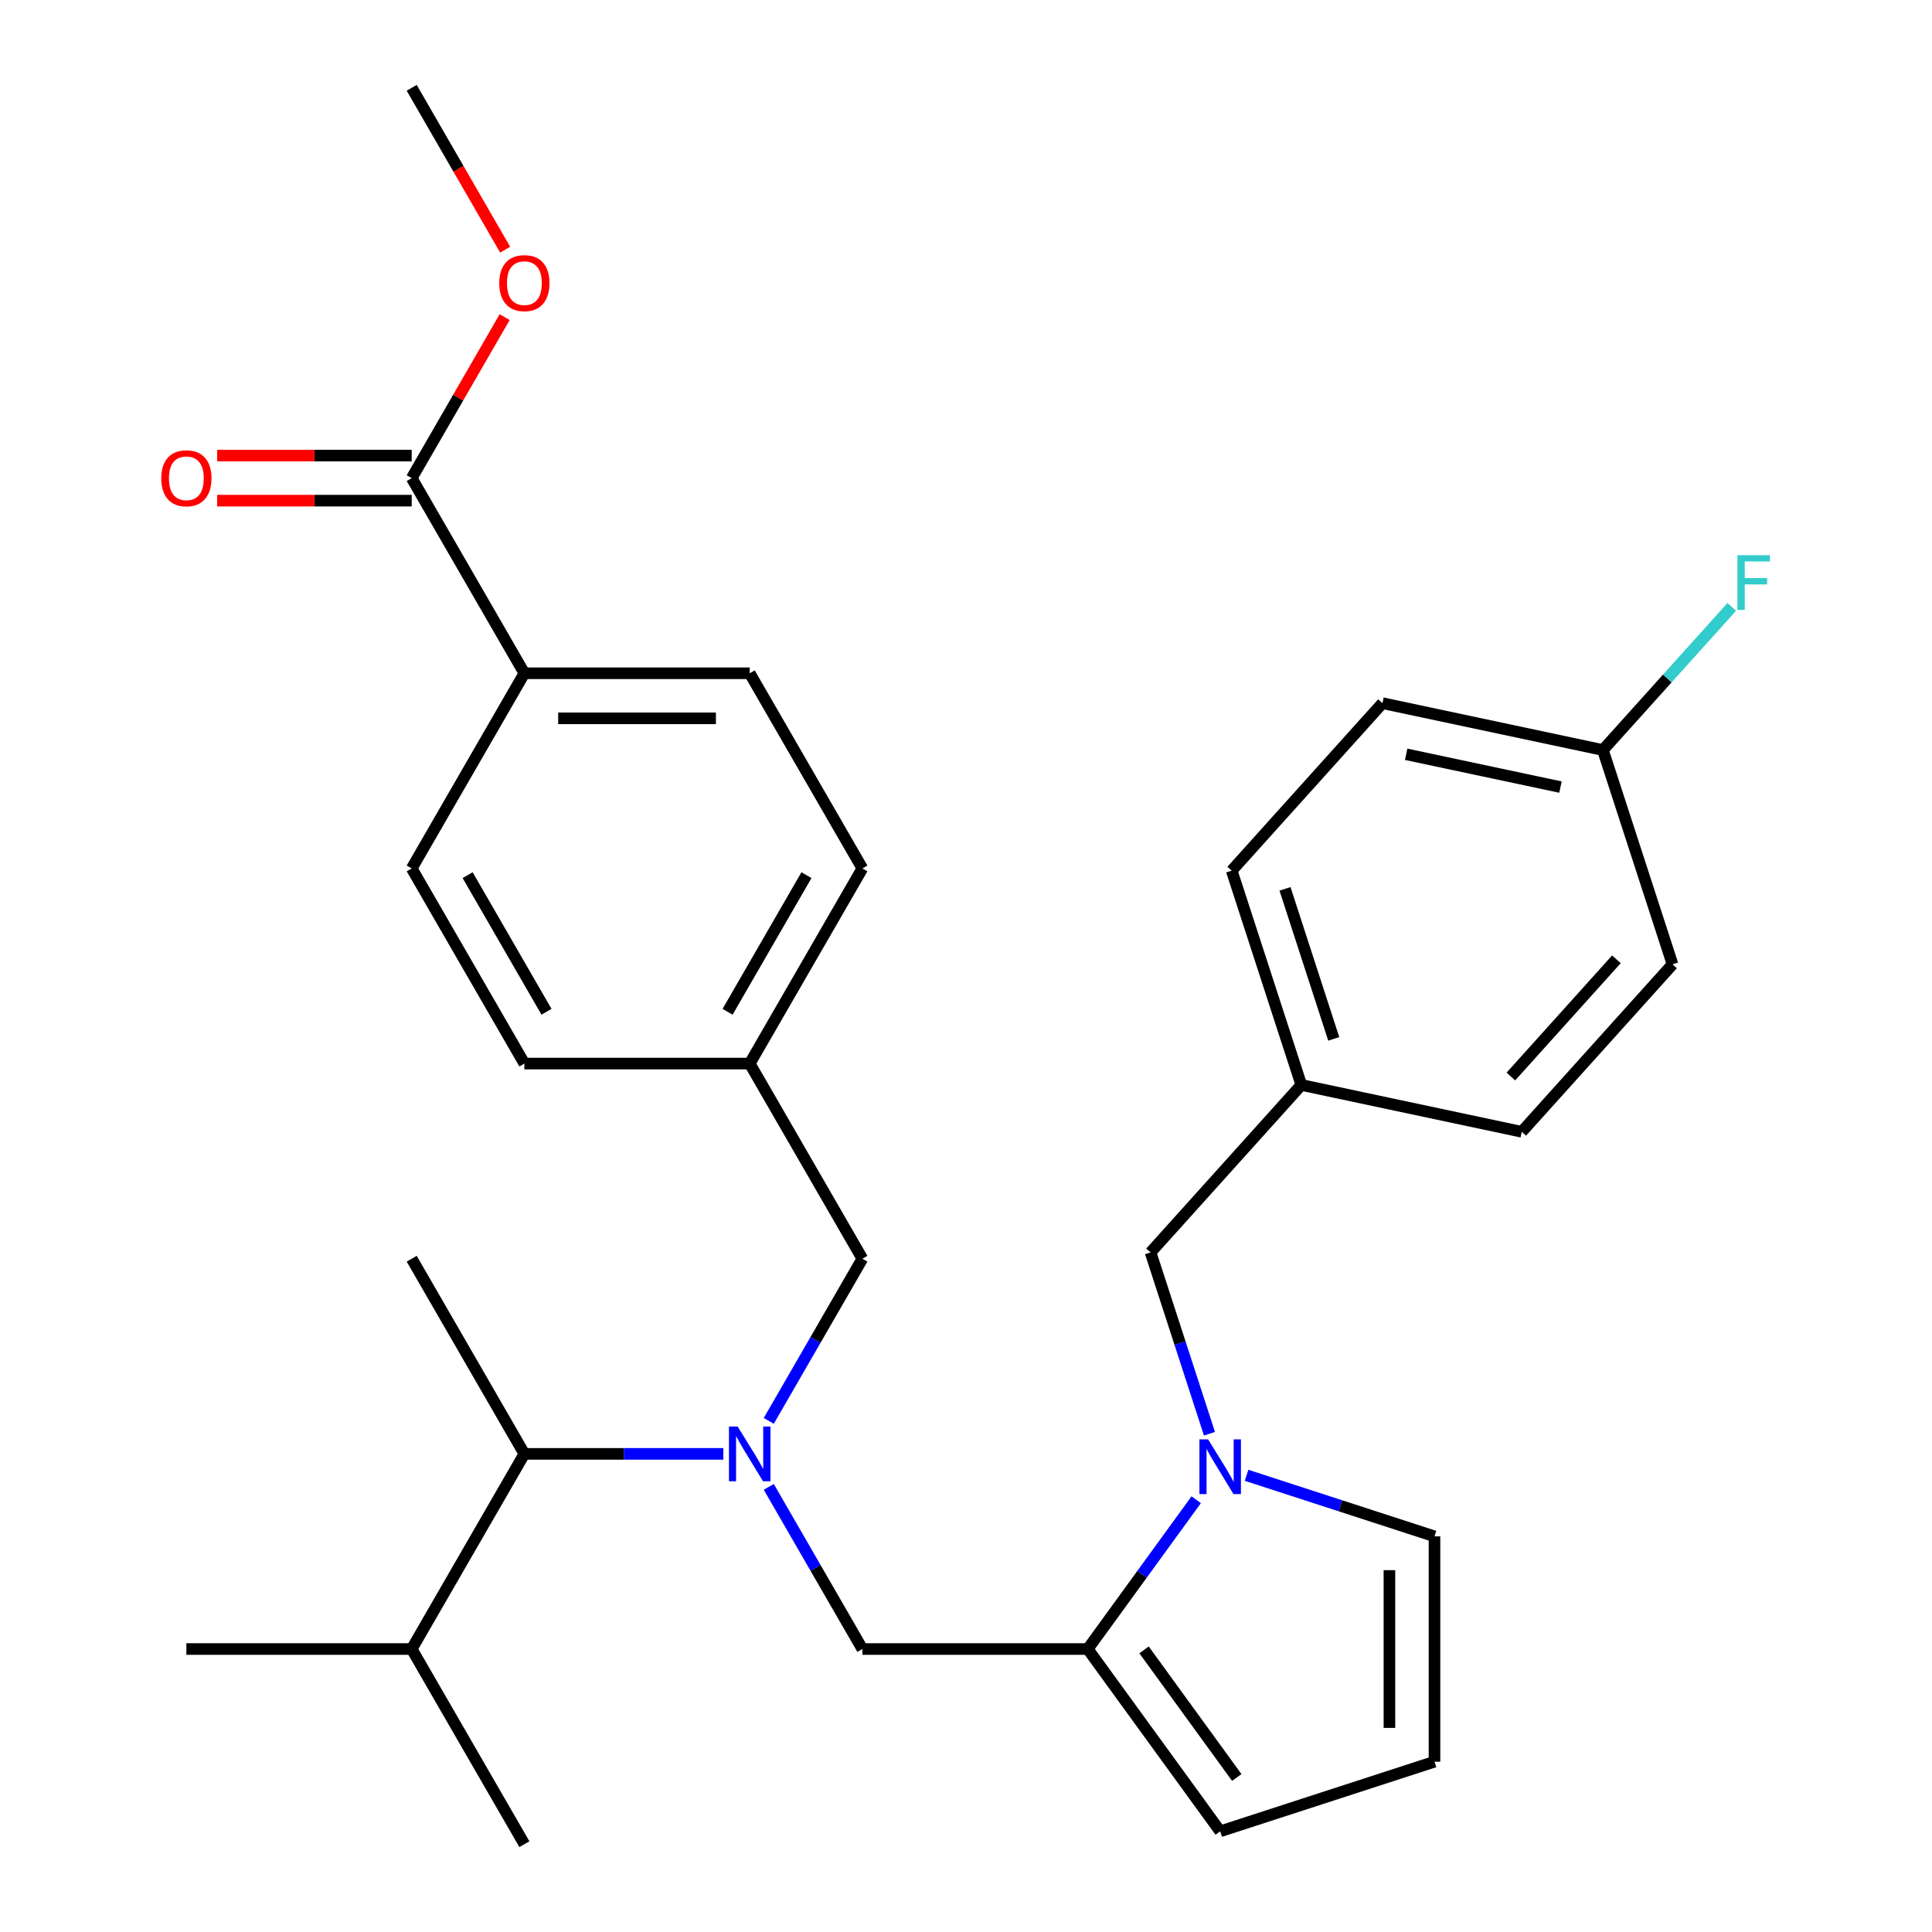 <?xml version='1.0' encoding='iso-8859-1'?>
<svg version='1.1' baseProfile='full'
              xmlns='http://www.w3.org/2000/svg'
                      xmlns:rdkit='http://www.rdkit.org/xml'
                      xmlns:xlink='http://www.w3.org/1999/xlink'
                  xml:space='preserve'
width='1000px' height='1000px' viewBox='0 0 1000 1000'>
<!-- END OF HEADER -->
<rect style='opacity:1.0;fill:#FFFFFF;stroke:none' width='1000' height='1000' x='0' y='0'> </rect>
<path class='bond-0' d='M 446.371,449.495 L 388.053,550.505' style='fill:none;fill-rule:evenodd;stroke:#000000;stroke-width:6px;stroke-linecap:butt;stroke-linejoin:miter;stroke-opacity:1' />
<path class='bond-0' d='M 417.421,452.983 L 376.598,523.69' style='fill:none;fill-rule:evenodd;stroke:#000000;stroke-width:6px;stroke-linecap:butt;stroke-linejoin:miter;stroke-opacity:1' />
<path class='bond-1' d='M 446.371,449.495 L 388.053,348.485' style='fill:none;fill-rule:evenodd;stroke:#000000;stroke-width:6px;stroke-linecap:butt;stroke-linejoin:miter;stroke-opacity:1' />
<path class='bond-2' d='M 397.912,769.601 L 422.141,811.568' style='fill:none;fill-rule:evenodd;stroke:#0000FF;stroke-width:6px;stroke-linecap:butt;stroke-linejoin:miter;stroke-opacity:1' />
<path class='bond-2' d='M 422.141,811.568 L 446.371,853.535' style='fill:none;fill-rule:evenodd;stroke:#000000;stroke-width:6px;stroke-linecap:butt;stroke-linejoin:miter;stroke-opacity:1' />
<path class='bond-3' d='M 374.397,752.525 L 322.907,752.525' style='fill:none;fill-rule:evenodd;stroke:#0000FF;stroke-width:6px;stroke-linecap:butt;stroke-linejoin:miter;stroke-opacity:1' />
<path class='bond-3' d='M 322.907,752.525 L 271.416,752.525' style='fill:none;fill-rule:evenodd;stroke:#000000;stroke-width:6px;stroke-linecap:butt;stroke-linejoin:miter;stroke-opacity:1' />
<path class='bond-4' d='M 397.912,735.449 L 422.141,693.482' style='fill:none;fill-rule:evenodd;stroke:#0000FF;stroke-width:6px;stroke-linecap:butt;stroke-linejoin:miter;stroke-opacity:1' />
<path class='bond-4' d='M 422.141,693.482 L 446.371,651.515' style='fill:none;fill-rule:evenodd;stroke:#000000;stroke-width:6px;stroke-linecap:butt;stroke-linejoin:miter;stroke-opacity:1' />
<path class='bond-5' d='M 388.053,550.505 L 271.416,550.505' style='fill:none;fill-rule:evenodd;stroke:#000000;stroke-width:6px;stroke-linecap:butt;stroke-linejoin:miter;stroke-opacity:1' />
<path class='bond-6' d='M 388.053,550.505 L 446.371,651.515' style='fill:none;fill-rule:evenodd;stroke:#000000;stroke-width:6px;stroke-linecap:butt;stroke-linejoin:miter;stroke-opacity:1' />
<path class='bond-7' d='M 271.416,550.505 L 213.098,449.495' style='fill:none;fill-rule:evenodd;stroke:#000000;stroke-width:6px;stroke-linecap:butt;stroke-linejoin:miter;stroke-opacity:1' />
<path class='bond-7' d='M 282.871,523.69 L 242.048,452.983' style='fill:none;fill-rule:evenodd;stroke:#000000;stroke-width:6px;stroke-linecap:butt;stroke-linejoin:miter;stroke-opacity:1' />
<path class='bond-8' d='M 271.416,752.525 L 213.098,853.535' style='fill:none;fill-rule:evenodd;stroke:#000000;stroke-width:6px;stroke-linecap:butt;stroke-linejoin:miter;stroke-opacity:1' />
<path class='bond-9' d='M 271.416,752.525 L 213.098,651.515' style='fill:none;fill-rule:evenodd;stroke:#000000;stroke-width:6px;stroke-linecap:butt;stroke-linejoin:miter;stroke-opacity:1' />
<path class='bond-10' d='M 446.371,853.535 L 563.007,853.535' style='fill:none;fill-rule:evenodd;stroke:#000000;stroke-width:6px;stroke-linecap:butt;stroke-linejoin:miter;stroke-opacity:1' />
<path class='bond-11' d='M 213.098,853.535 L 271.416,954.545' style='fill:none;fill-rule:evenodd;stroke:#000000;stroke-width:6px;stroke-linecap:butt;stroke-linejoin:miter;stroke-opacity:1' />
<path class='bond-12' d='M 213.098,853.535 L 96.462,853.535' style='fill:none;fill-rule:evenodd;stroke:#000000;stroke-width:6px;stroke-linecap:butt;stroke-linejoin:miter;stroke-opacity:1' />
<path class='bond-13' d='M 619.158,776.25 L 591.083,814.893' style='fill:none;fill-rule:evenodd;stroke:#0000FF;stroke-width:6px;stroke-linecap:butt;stroke-linejoin:miter;stroke-opacity:1' />
<path class='bond-13' d='M 591.083,814.893 L 563.007,853.535' style='fill:none;fill-rule:evenodd;stroke:#000000;stroke-width:6px;stroke-linecap:butt;stroke-linejoin:miter;stroke-opacity:1' />
<path class='bond-14' d='M 645.22,763.612 L 693.856,779.414' style='fill:none;fill-rule:evenodd;stroke:#0000FF;stroke-width:6px;stroke-linecap:butt;stroke-linejoin:miter;stroke-opacity:1' />
<path class='bond-14' d='M 693.856,779.414 L 742.492,795.217' style='fill:none;fill-rule:evenodd;stroke:#000000;stroke-width:6px;stroke-linecap:butt;stroke-linejoin:miter;stroke-opacity:1' />
<path class='bond-15' d='M 626.016,742.099 L 610.769,695.173' style='fill:none;fill-rule:evenodd;stroke:#0000FF;stroke-width:6px;stroke-linecap:butt;stroke-linejoin:miter;stroke-opacity:1' />
<path class='bond-15' d='M 610.769,695.173 L 595.522,648.247' style='fill:none;fill-rule:evenodd;stroke:#000000;stroke-width:6px;stroke-linecap:butt;stroke-linejoin:miter;stroke-opacity:1' />
<path class='bond-16' d='M 563.007,853.535 L 631.565,947.896' style='fill:none;fill-rule:evenodd;stroke:#000000;stroke-width:6px;stroke-linecap:butt;stroke-linejoin:miter;stroke-opacity:1' />
<path class='bond-16' d='M 592.163,853.978 L 640.153,920.031' style='fill:none;fill-rule:evenodd;stroke:#000000;stroke-width:6px;stroke-linecap:butt;stroke-linejoin:miter;stroke-opacity:1' />
<path class='bond-17' d='M 631.565,947.896 L 742.492,911.854' style='fill:none;fill-rule:evenodd;stroke:#000000;stroke-width:6px;stroke-linecap:butt;stroke-linejoin:miter;stroke-opacity:1' />
<path class='bond-18' d='M 742.492,911.854 L 742.492,795.217' style='fill:none;fill-rule:evenodd;stroke:#000000;stroke-width:6px;stroke-linecap:butt;stroke-linejoin:miter;stroke-opacity:1' />
<path class='bond-18' d='M 719.165,894.358 L 719.165,812.713' style='fill:none;fill-rule:evenodd;stroke:#000000;stroke-width:6px;stroke-linecap:butt;stroke-linejoin:miter;stroke-opacity:1' />
<path class='bond-19' d='M 829.657,388.213 L 863.011,351.169' style='fill:none;fill-rule:evenodd;stroke:#000000;stroke-width:6px;stroke-linecap:butt;stroke-linejoin:miter;stroke-opacity:1' />
<path class='bond-19' d='M 863.011,351.169 L 896.366,314.125' style='fill:none;fill-rule:evenodd;stroke:#33CCCC;stroke-width:6px;stroke-linecap:butt;stroke-linejoin:miter;stroke-opacity:1' />
<path class='bond-20' d='M 829.657,388.213 L 715.569,363.963' style='fill:none;fill-rule:evenodd;stroke:#000000;stroke-width:6px;stroke-linecap:butt;stroke-linejoin:miter;stroke-opacity:1' />
<path class='bond-20' d='M 807.694,407.393 L 727.832,390.418' style='fill:none;fill-rule:evenodd;stroke:#000000;stroke-width:6px;stroke-linecap:butt;stroke-linejoin:miter;stroke-opacity:1' />
<path class='bond-21' d='M 829.657,388.213 L 865.7,499.141' style='fill:none;fill-rule:evenodd;stroke:#000000;stroke-width:6px;stroke-linecap:butt;stroke-linejoin:miter;stroke-opacity:1' />
<path class='bond-22' d='M 595.522,648.247 L 673.567,561.569' style='fill:none;fill-rule:evenodd;stroke:#000000;stroke-width:6px;stroke-linecap:butt;stroke-linejoin:miter;stroke-opacity:1' />
<path class='bond-23' d='M 673.567,561.569 L 787.655,585.819' style='fill:none;fill-rule:evenodd;stroke:#000000;stroke-width:6px;stroke-linecap:butt;stroke-linejoin:miter;stroke-opacity:1' />
<path class='bond-24' d='M 673.567,561.569 L 637.524,450.641' style='fill:none;fill-rule:evenodd;stroke:#000000;stroke-width:6px;stroke-linecap:butt;stroke-linejoin:miter;stroke-opacity:1' />
<path class='bond-24' d='M 690.346,537.721 L 665.116,460.072' style='fill:none;fill-rule:evenodd;stroke:#000000;stroke-width:6px;stroke-linecap:butt;stroke-linejoin:miter;stroke-opacity:1' />
<path class='bond-25' d='M 715.569,363.963 L 637.524,450.641' style='fill:none;fill-rule:evenodd;stroke:#000000;stroke-width:6px;stroke-linecap:butt;stroke-linejoin:miter;stroke-opacity:1' />
<path class='bond-26' d='M 865.7,499.141 L 787.655,585.819' style='fill:none;fill-rule:evenodd;stroke:#000000;stroke-width:6px;stroke-linecap:butt;stroke-linejoin:miter;stroke-opacity:1' />
<path class='bond-26' d='M 836.657,496.534 L 782.026,557.208' style='fill:none;fill-rule:evenodd;stroke:#000000;stroke-width:6px;stroke-linecap:butt;stroke-linejoin:miter;stroke-opacity:1' />
<path class='bond-27' d='M 213.098,449.495 L 271.416,348.485' style='fill:none;fill-rule:evenodd;stroke:#000000;stroke-width:6px;stroke-linecap:butt;stroke-linejoin:miter;stroke-opacity:1' />
<path class='bond-28' d='M 271.416,348.485 L 388.053,348.485' style='fill:none;fill-rule:evenodd;stroke:#000000;stroke-width:6px;stroke-linecap:butt;stroke-linejoin:miter;stroke-opacity:1' />
<path class='bond-28' d='M 288.912,371.812 L 370.557,371.812' style='fill:none;fill-rule:evenodd;stroke:#000000;stroke-width:6px;stroke-linecap:butt;stroke-linejoin:miter;stroke-opacity:1' />
<path class='bond-29' d='M 271.416,348.485 L 213.098,247.475' style='fill:none;fill-rule:evenodd;stroke:#000000;stroke-width:6px;stroke-linecap:butt;stroke-linejoin:miter;stroke-opacity:1' />
<path class='bond-30' d='M 213.098,247.475 L 237.155,205.808' style='fill:none;fill-rule:evenodd;stroke:#000000;stroke-width:6px;stroke-linecap:butt;stroke-linejoin:miter;stroke-opacity:1' />
<path class='bond-30' d='M 237.155,205.808 L 261.211,164.141' style='fill:none;fill-rule:evenodd;stroke:#FF0000;stroke-width:6px;stroke-linecap:butt;stroke-linejoin:miter;stroke-opacity:1' />
<path class='bond-31' d='M 213.098,235.811 L 162.738,235.811' style='fill:none;fill-rule:evenodd;stroke:#000000;stroke-width:6px;stroke-linecap:butt;stroke-linejoin:miter;stroke-opacity:1' />
<path class='bond-31' d='M 162.738,235.811 L 112.378,235.811' style='fill:none;fill-rule:evenodd;stroke:#FF0000;stroke-width:6px;stroke-linecap:butt;stroke-linejoin:miter;stroke-opacity:1' />
<path class='bond-31' d='M 213.098,259.138 L 162.738,259.138' style='fill:none;fill-rule:evenodd;stroke:#000000;stroke-width:6px;stroke-linecap:butt;stroke-linejoin:miter;stroke-opacity:1' />
<path class='bond-31' d='M 162.738,259.138 L 112.378,259.138' style='fill:none;fill-rule:evenodd;stroke:#FF0000;stroke-width:6px;stroke-linecap:butt;stroke-linejoin:miter;stroke-opacity:1' />
<path class='bond-32' d='M 261.465,129.229 L 237.282,87.342' style='fill:none;fill-rule:evenodd;stroke:#FF0000;stroke-width:6px;stroke-linecap:butt;stroke-linejoin:miter;stroke-opacity:1' />
<path class='bond-32' d='M 237.282,87.342 L 213.098,45.455' style='fill:none;fill-rule:evenodd;stroke:#000000;stroke-width:6px;stroke-linecap:butt;stroke-linejoin:miter;stroke-opacity:1' />
<path  class='atom-1' d='M 381.793 738.365
L 391.073 753.365
Q 391.993 754.845, 393.473 757.525
Q 394.953 760.205, 395.033 760.365
L 395.033 738.365
L 398.793 738.365
L 398.793 766.685
L 394.913 766.685
L 384.953 750.285
Q 383.793 748.365, 382.553 746.165
Q 381.353 743.965, 380.993 743.285
L 380.993 766.685
L 377.313 766.685
L 377.313 738.365
L 381.793 738.365
' fill='#0000FF'/>
<path  class='atom-7' d='M 625.305 745.015
L 634.585 760.015
Q 635.505 761.495, 636.985 764.175
Q 638.465 766.855, 638.545 767.015
L 638.545 745.015
L 642.305 745.015
L 642.305 773.335
L 638.425 773.335
L 628.465 756.935
Q 627.305 755.015, 626.065 752.815
Q 624.865 750.615, 624.505 749.935
L 624.505 773.335
L 620.825 773.335
L 620.825 745.015
L 625.305 745.015
' fill='#0000FF'/>
<path  class='atom-15' d='M 899.282 287.376
L 916.122 287.376
L 916.122 290.616
L 903.082 290.616
L 903.082 299.216
L 914.682 299.216
L 914.682 302.496
L 903.082 302.496
L 903.082 315.696
L 899.282 315.696
L 899.282 287.376
' fill='#33CCCC'/>
<path  class='atom-27' d='M 258.416 146.545
Q 258.416 139.745, 261.776 135.945
Q 265.136 132.145, 271.416 132.145
Q 277.696 132.145, 281.056 135.945
Q 284.416 139.745, 284.416 146.545
Q 284.416 153.425, 281.016 157.345
Q 277.616 161.225, 271.416 161.225
Q 265.176 161.225, 261.776 157.345
Q 258.416 153.465, 258.416 146.545
M 271.416 158.025
Q 275.736 158.025, 278.056 155.145
Q 280.416 152.225, 280.416 146.545
Q 280.416 140.985, 278.056 138.185
Q 275.736 135.345, 271.416 135.345
Q 267.096 135.345, 264.736 138.145
Q 262.416 140.945, 262.416 146.545
Q 262.416 152.265, 264.736 155.145
Q 267.096 158.025, 271.416 158.025
' fill='#FF0000'/>
<path  class='atom-28' d='M 83.462 247.555
Q 83.462 240.755, 86.822 236.955
Q 90.182 233.155, 96.462 233.155
Q 102.742 233.155, 106.102 236.955
Q 109.462 240.755, 109.462 247.555
Q 109.462 254.435, 106.062 258.355
Q 102.662 262.235, 96.462 262.235
Q 90.222 262.235, 86.822 258.355
Q 83.462 254.475, 83.462 247.555
M 96.462 259.035
Q 100.782 259.035, 103.102 256.155
Q 105.462 253.235, 105.462 247.555
Q 105.462 241.995, 103.102 239.195
Q 100.782 236.355, 96.462 236.355
Q 92.142 236.355, 89.782 239.155
Q 87.462 241.955, 87.462 247.555
Q 87.462 253.275, 89.782 256.155
Q 92.142 259.035, 96.462 259.035
' fill='#FF0000'/>
</svg>
